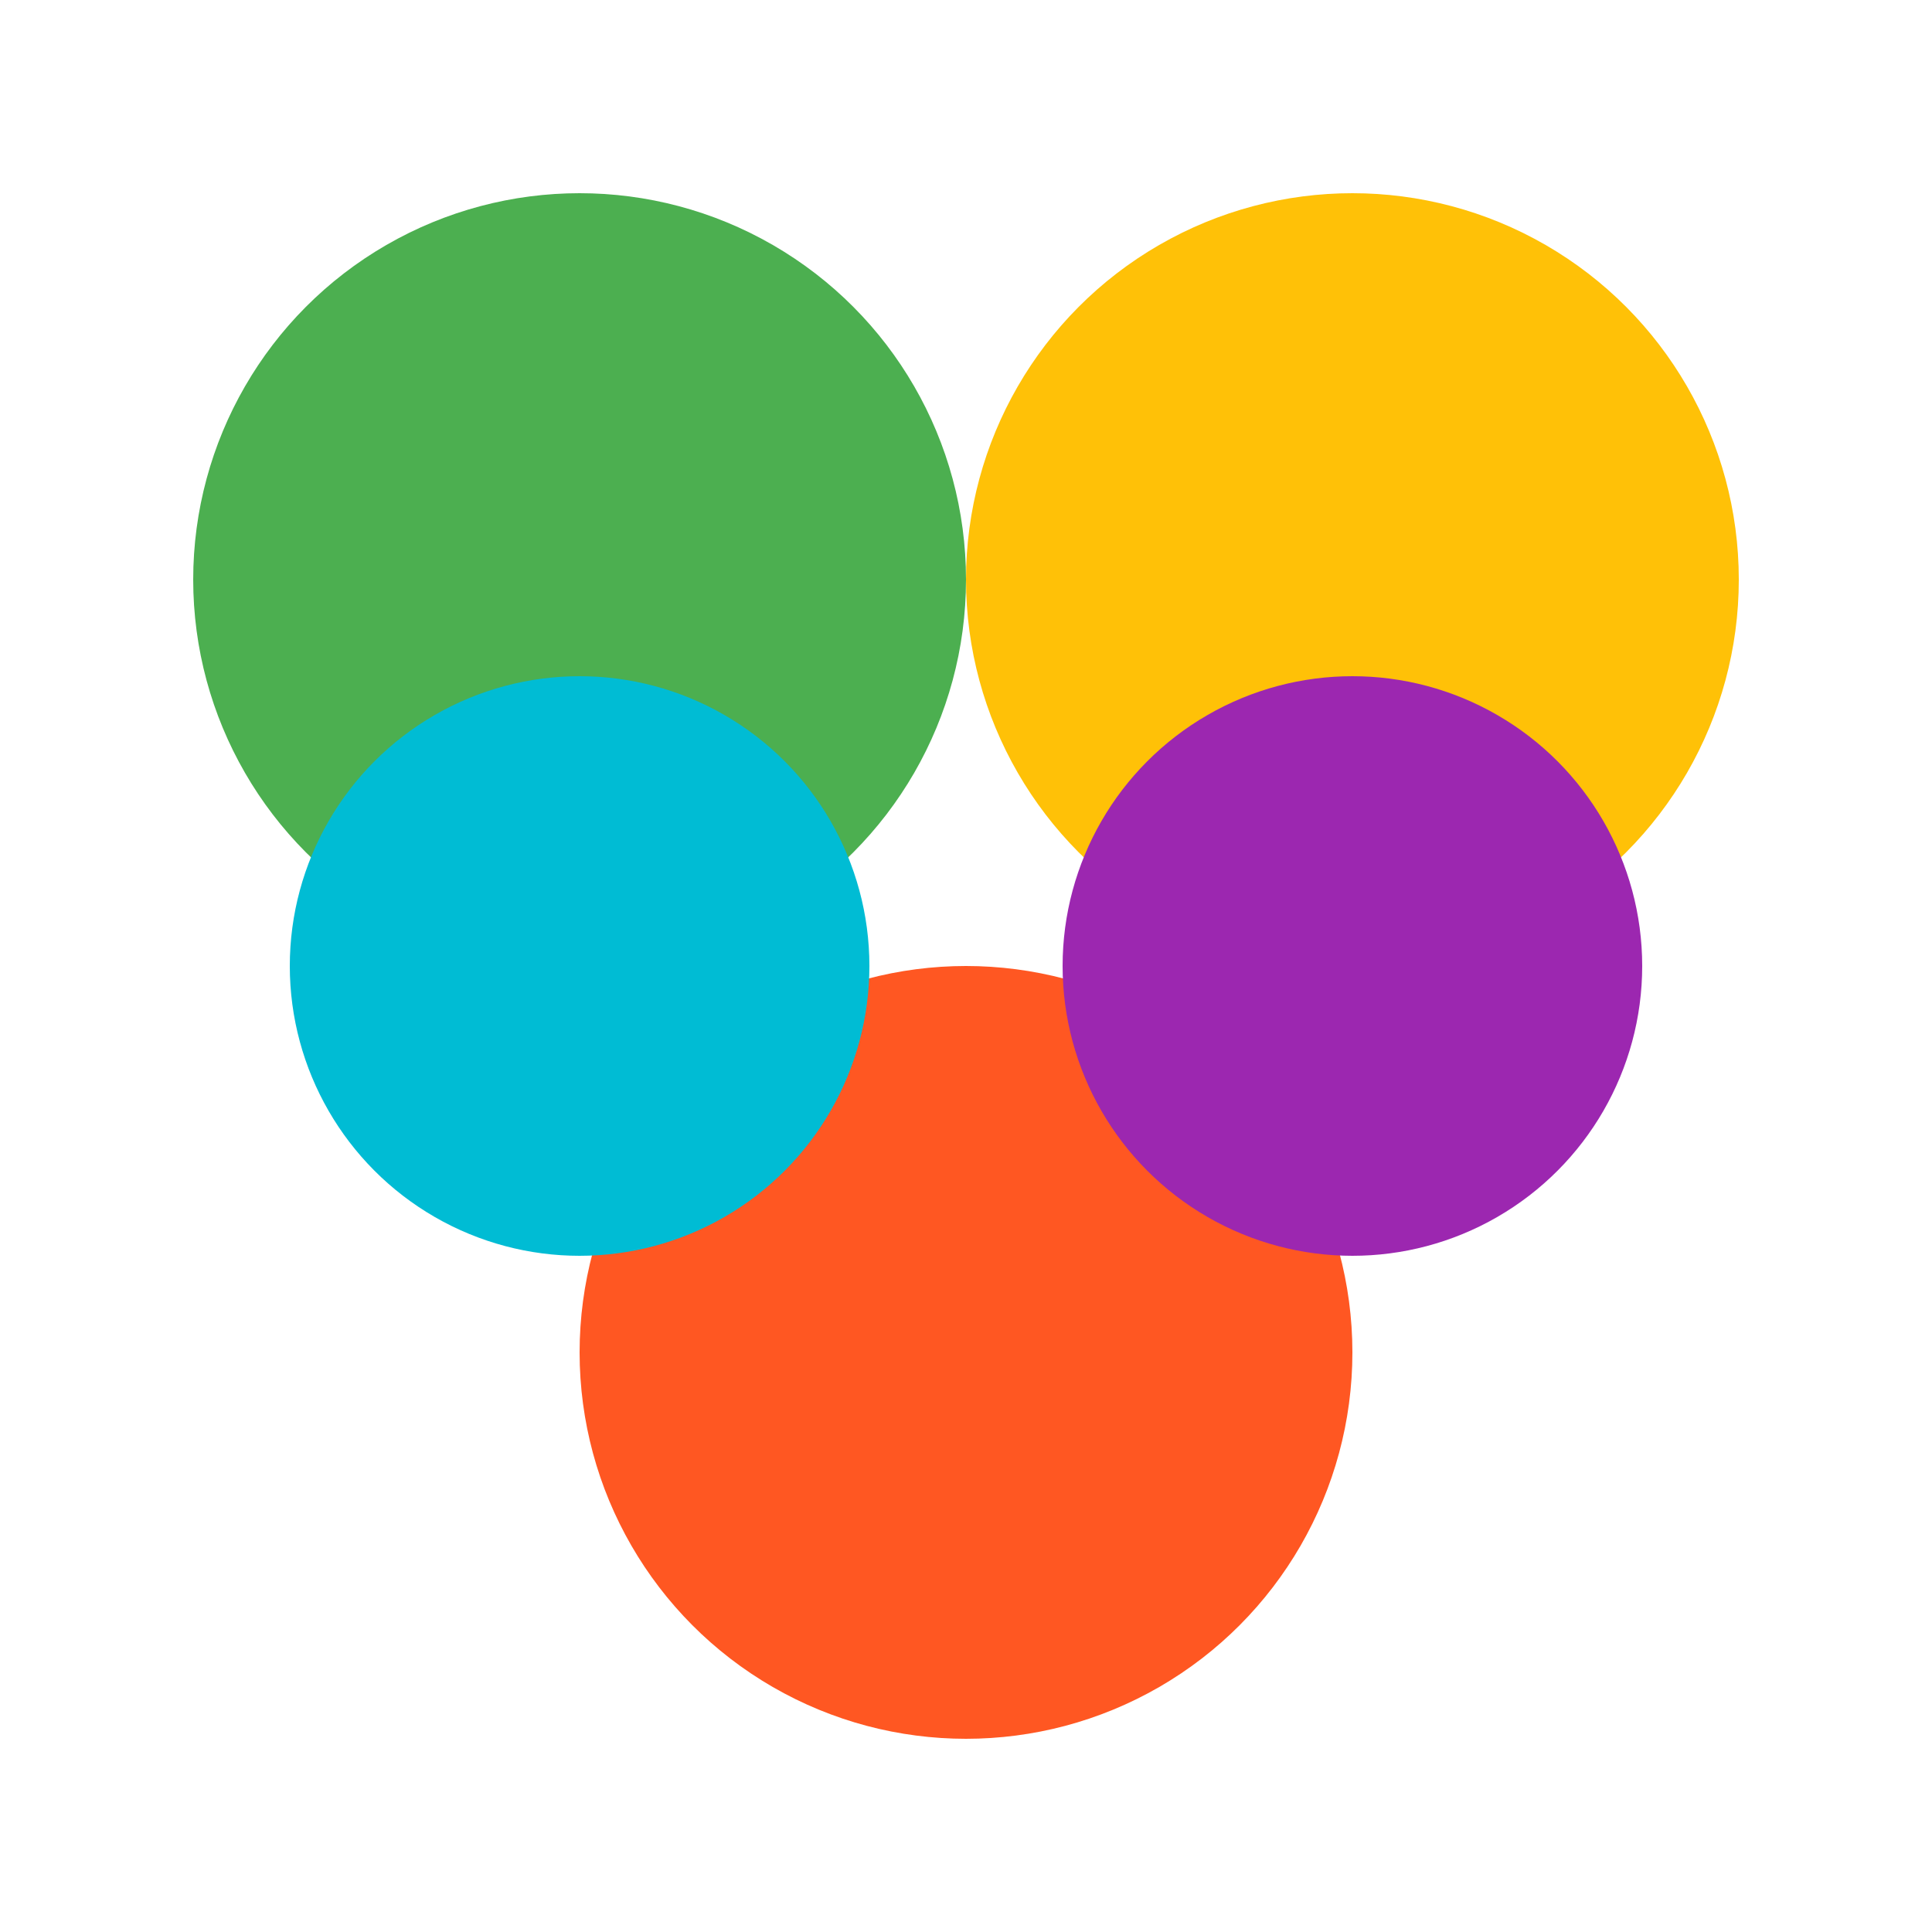 <svg width="100" height="100" viewBox="0 0 100 100" xmlns="http://www.w3.org/2000/svg">
  <circle cx="30" cy="30" r="20" fill="#4CAF50" />
  <circle cx="70" cy="30" r="20" fill="#FFC107" />
  <circle cx="50" cy="70" r="20" fill="#FF5722" />
  <circle cx="30" cy="50" r="15" fill="#00BCD4" />
  <circle cx="70" cy="50" r="15" fill="#9C27B0" />
</svg>
